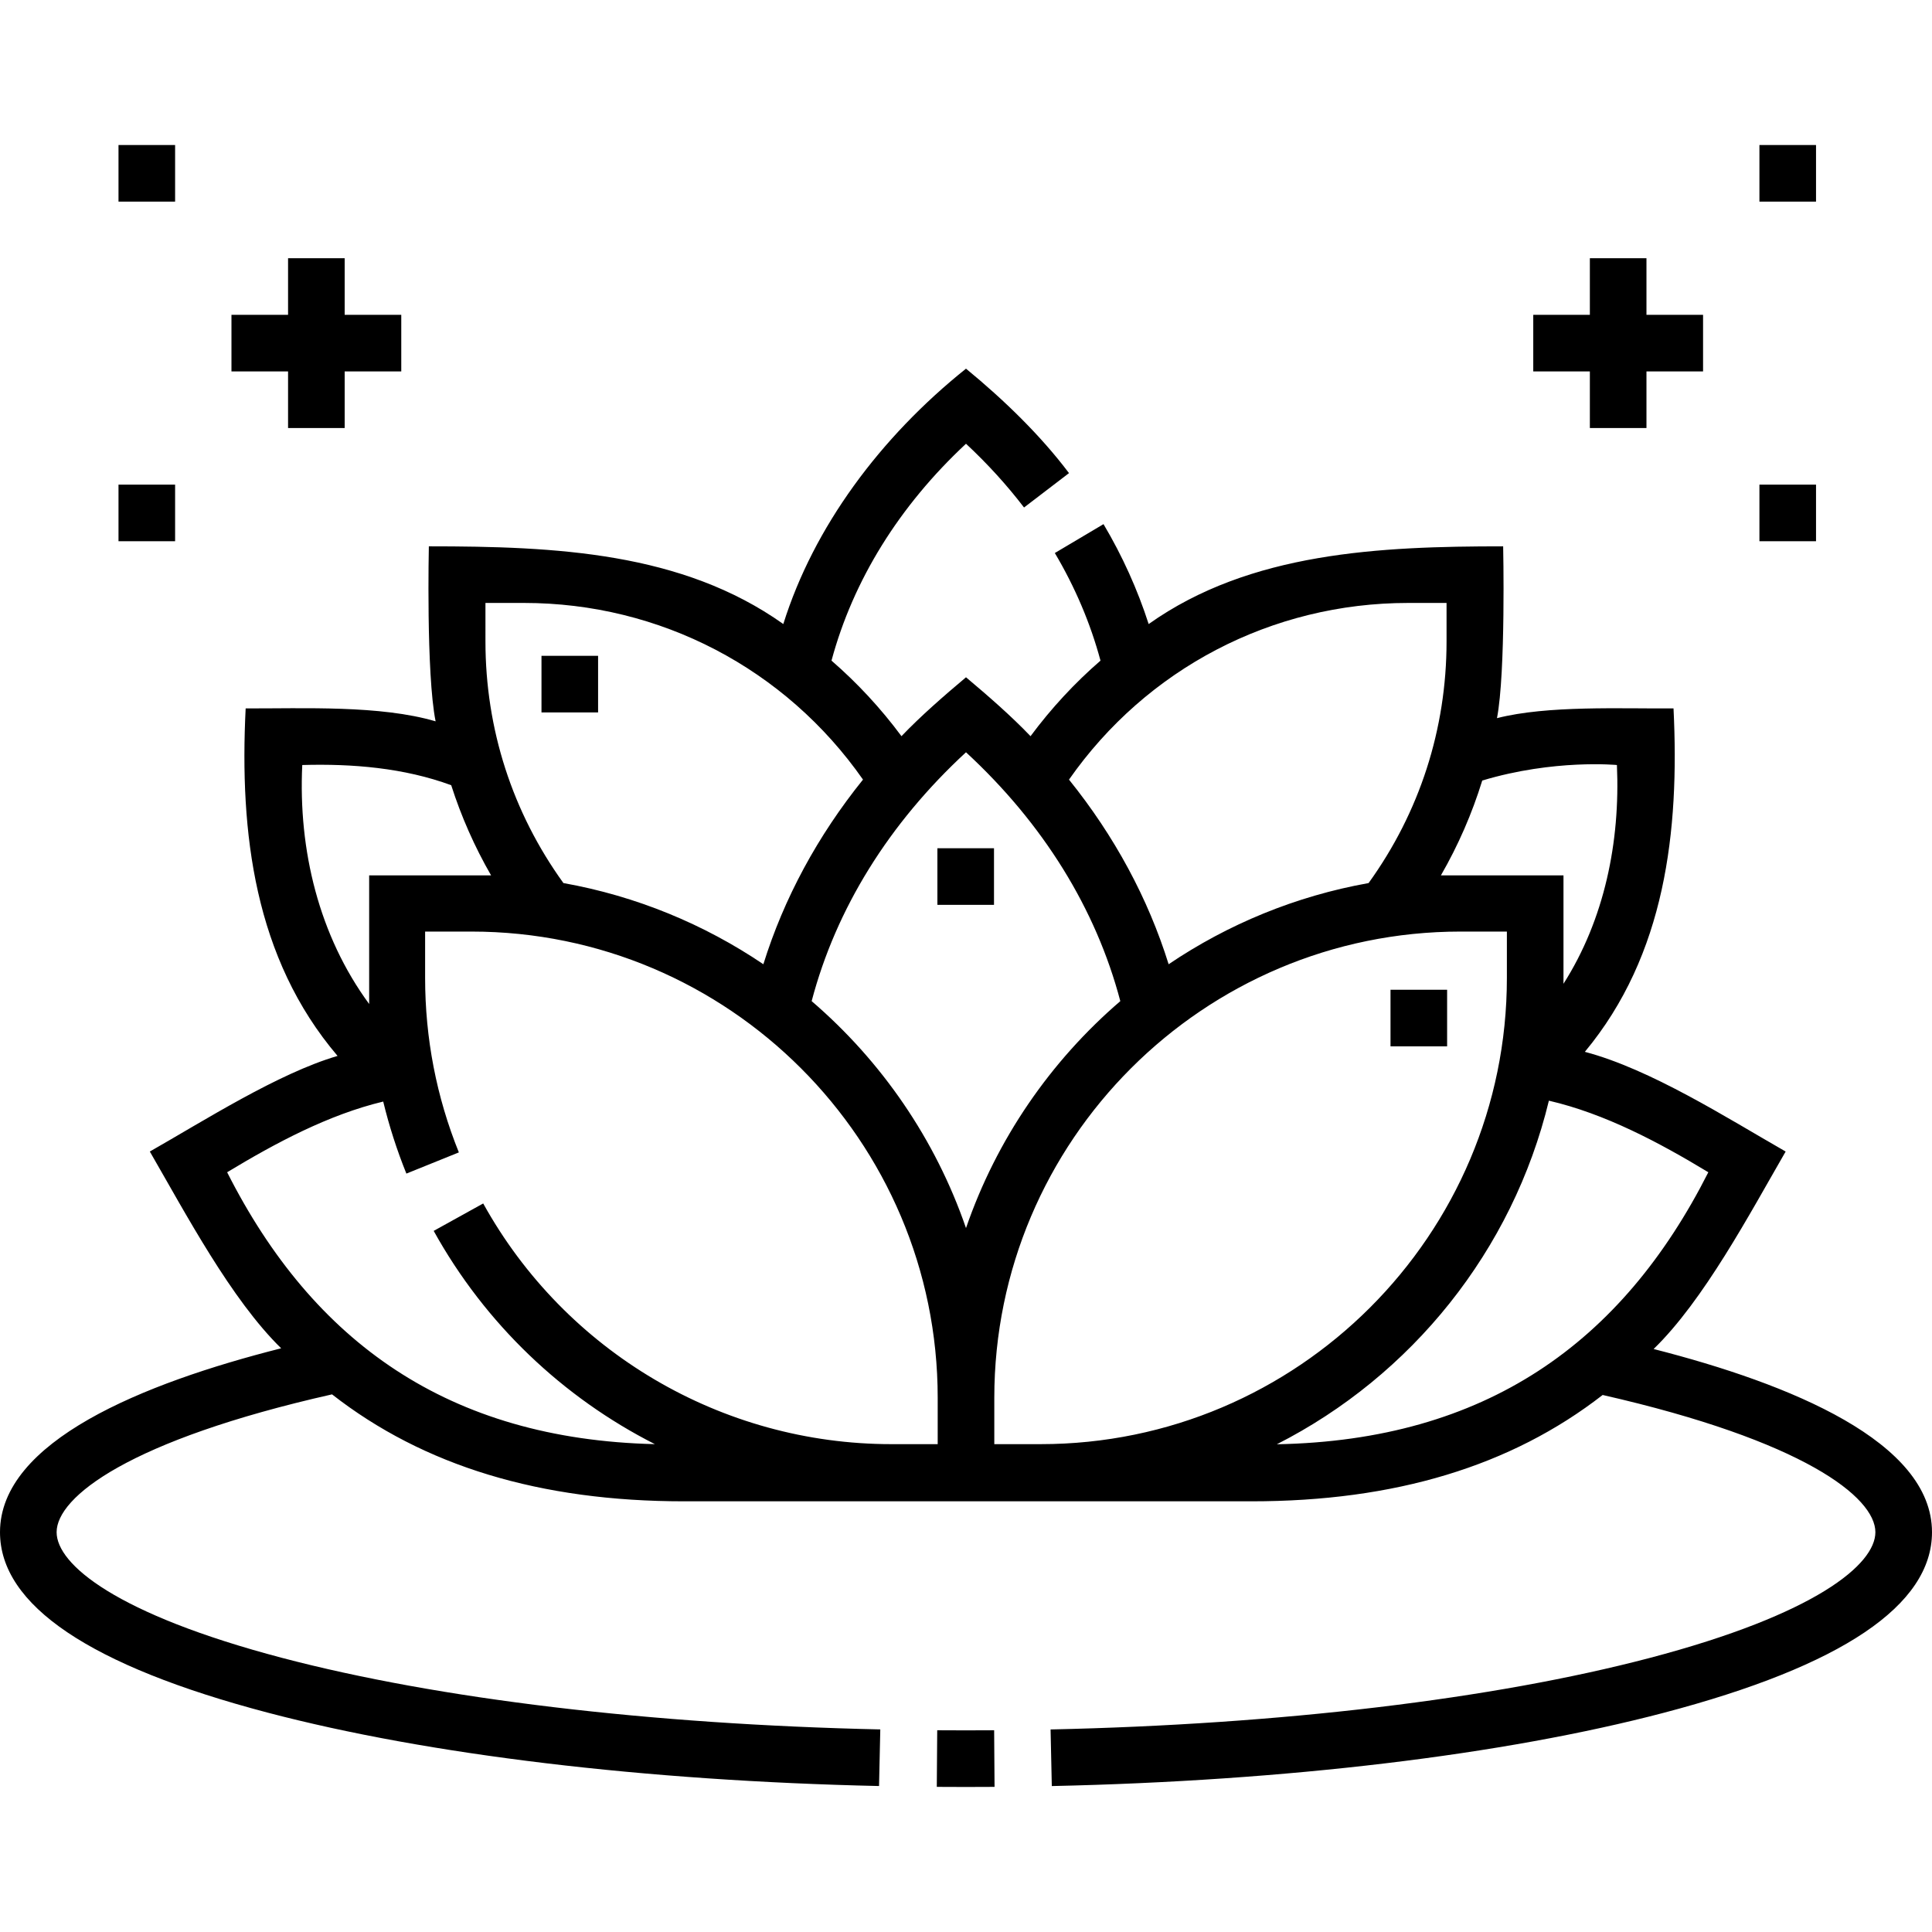 <svg id="Capa_1" enable-background="new 0 0 512 512" height="512" viewBox="0 0 512 512" width="512" xmlns="http://www.w3.org/2000/svg"><g><path d="m143.5 173.799h15v15h-15z"/><path d="m248.42 224.794h15v15h-15z"/><path d="m368.5 262.294h15v15h-15z"/><path d="m421.33 113.432h15v-15h15v-15h-15v-15h-15v15h-15v15h15z"/><path d="m466.266 38.432h15v15h-15z"/><path d="m466.266 128.432h15v15h-15z"/><path d="m76.34 113.432h15v-15h15v-15h-15v-15h-15v15h-15v15h15z"/><path d="m31.404 38.432h15v15h-15z"/><path d="m31.404 128.432h15v15h-15z"/><path d="m438.228 357.5c13.3-12.909 25.441-35.801 34.988-52.331-15.689-8.984-35.79-21.82-53.214-26.422 21.381-25.728 25.083-58.509 23.499-91.009-13.909.101-33.393-.842-46.786 2.581 2.356-12.203 1.637-45.533 1.637-45.533-32.653 0-67.06 1.505-93.944 20.596-2.941-9.132-6.939-18.005-11.967-26.479l-12.9 7.654c5.387 9.08 9.446 18.656 12.102 28.517-6.82 5.912-13.042 12.611-18.541 20.023-5.142-5.38-11.306-10.741-17.101-15.611-5.801 4.875-11.954 10.226-17.102 15.609-5.499-7.413-11.721-14.111-18.542-20.023 5.734-21.295 17.947-40.984 35.643-57.475 5.689 5.303 10.846 10.966 15.379 16.895l11.916-9.11c-7.559-10.045-17.269-19.44-27.295-27.682-22.754 18.209-40.366 41.974-48.415 67.675-26.875-19.085-60.372-20.59-93.936-20.59 0 0-.749 33.723 1.792 46.376-14.675-4.32-35.014-3.375-50.339-3.423-1.647 33.014 2.315 66.193 24.357 92.091-15.762 4.625-35.385 17.17-49.754 25.341 9.538 16.499 21.565 39.217 34.806 52.143-36.694 9.28-74.511 24.682-74.511 48.736 0 19.342 23.874 35.432 70.958 47.824 42.445 11.17 99.976 18.076 161.997 19.443l.331-15c-60.878-1.342-117.17-8.073-158.509-18.953-44.07-11.598-59.773-24.813-59.773-33.313 0-9.35 19.221-24.397 72.988-36.528 24.331 18.998 55.2 28.342 93.264 28.342h150.407c37.955 0 68.756-9.292 93.056-28.181 53.244 12.112 72.276 27.082 72.276 36.367 0 8.509-15.727 21.735-59.868 33.339-41.404 10.884-97.77 17.608-158.715 18.934l.326 15c62.088-1.35 119.693-8.248 162.204-19.424 47.15-12.395 71.057-28.494 71.057-47.85.001-23.923-37.443-39.281-73.771-48.549zm14.498-46.841c-22.943 45.353-59.108 71.042-114.35 72.088 35.674-18.141 62.487-51.279 72.096-91.057 14.844 3.437 29.19 11.06 42.254 18.969zm-189.226 59.775c0-68.131 55.429-123.56 123.56-123.56h12.28v12.28c0 68.131-55.429 123.56-123.56 123.56h-12.28zm165-167.697c.905 20.365-3.312 40.934-14.161 57.973v-28.728h-32.483c4.601-7.984 8.259-16.399 10.955-25.131 19.04-5.728 35.689-4.114 35.689-4.114zm-55.333-42.953h10.184v10.184c0 23.25-7.147 45.326-20.664 64.054-19.338 3.446-37.301 10.916-52.987 21.511-5.448-17.482-14.368-33.988-26.405-48.928 20.56-29.412 53.759-46.821 89.872-46.821zm-117.167 39.576c20.426 18.843 34.451 41.472 40.895 65.952-18.513 15.901-32.792 36.596-40.895 60.141-8.104-23.548-22.386-44.244-40.902-60.146 6.445-24.483 20.47-47.1 40.902-65.947zm-127.351-39.576h10.184c36.112 0 69.311 17.407 89.87 46.818-12.039 14.941-20.957 31.444-26.404 48.93-15.686-10.595-33.648-18.064-52.985-21.51-13.518-18.727-20.665-40.804-20.665-64.054zm-48.547 42.953c13.32-.382 27.001.762 39.474 5.35 2.656 8.29 6.183 16.288 10.567 23.895h-32.312v34.087c-13.307-18.116-18.803-40.758-17.729-63.332zm-19.907 107.922c12.808-7.737 26.846-15.259 41.361-18.735 1.574 6.484 3.621 12.857 6.139 19.091l13.908-5.617c-5.933-14.692-8.942-30.25-8.942-46.243v-12.28h12.28c68.131 0 123.56 55.429 123.56 123.56v12.28h-12.28c-44.929 0-86.376-24.441-108.167-63.786l-13.122 7.268c13.686 24.709 34.289 44.172 58.618 56.517-54.676-1.288-90.573-27.018-113.355-72.055z"/><path d="m248.373 458.536-.112 15.004c5.079.037 10.227.038 15.306.001l-.108-15.004c-5.011.037-10.076.036-15.086-.001z"/></g></svg>